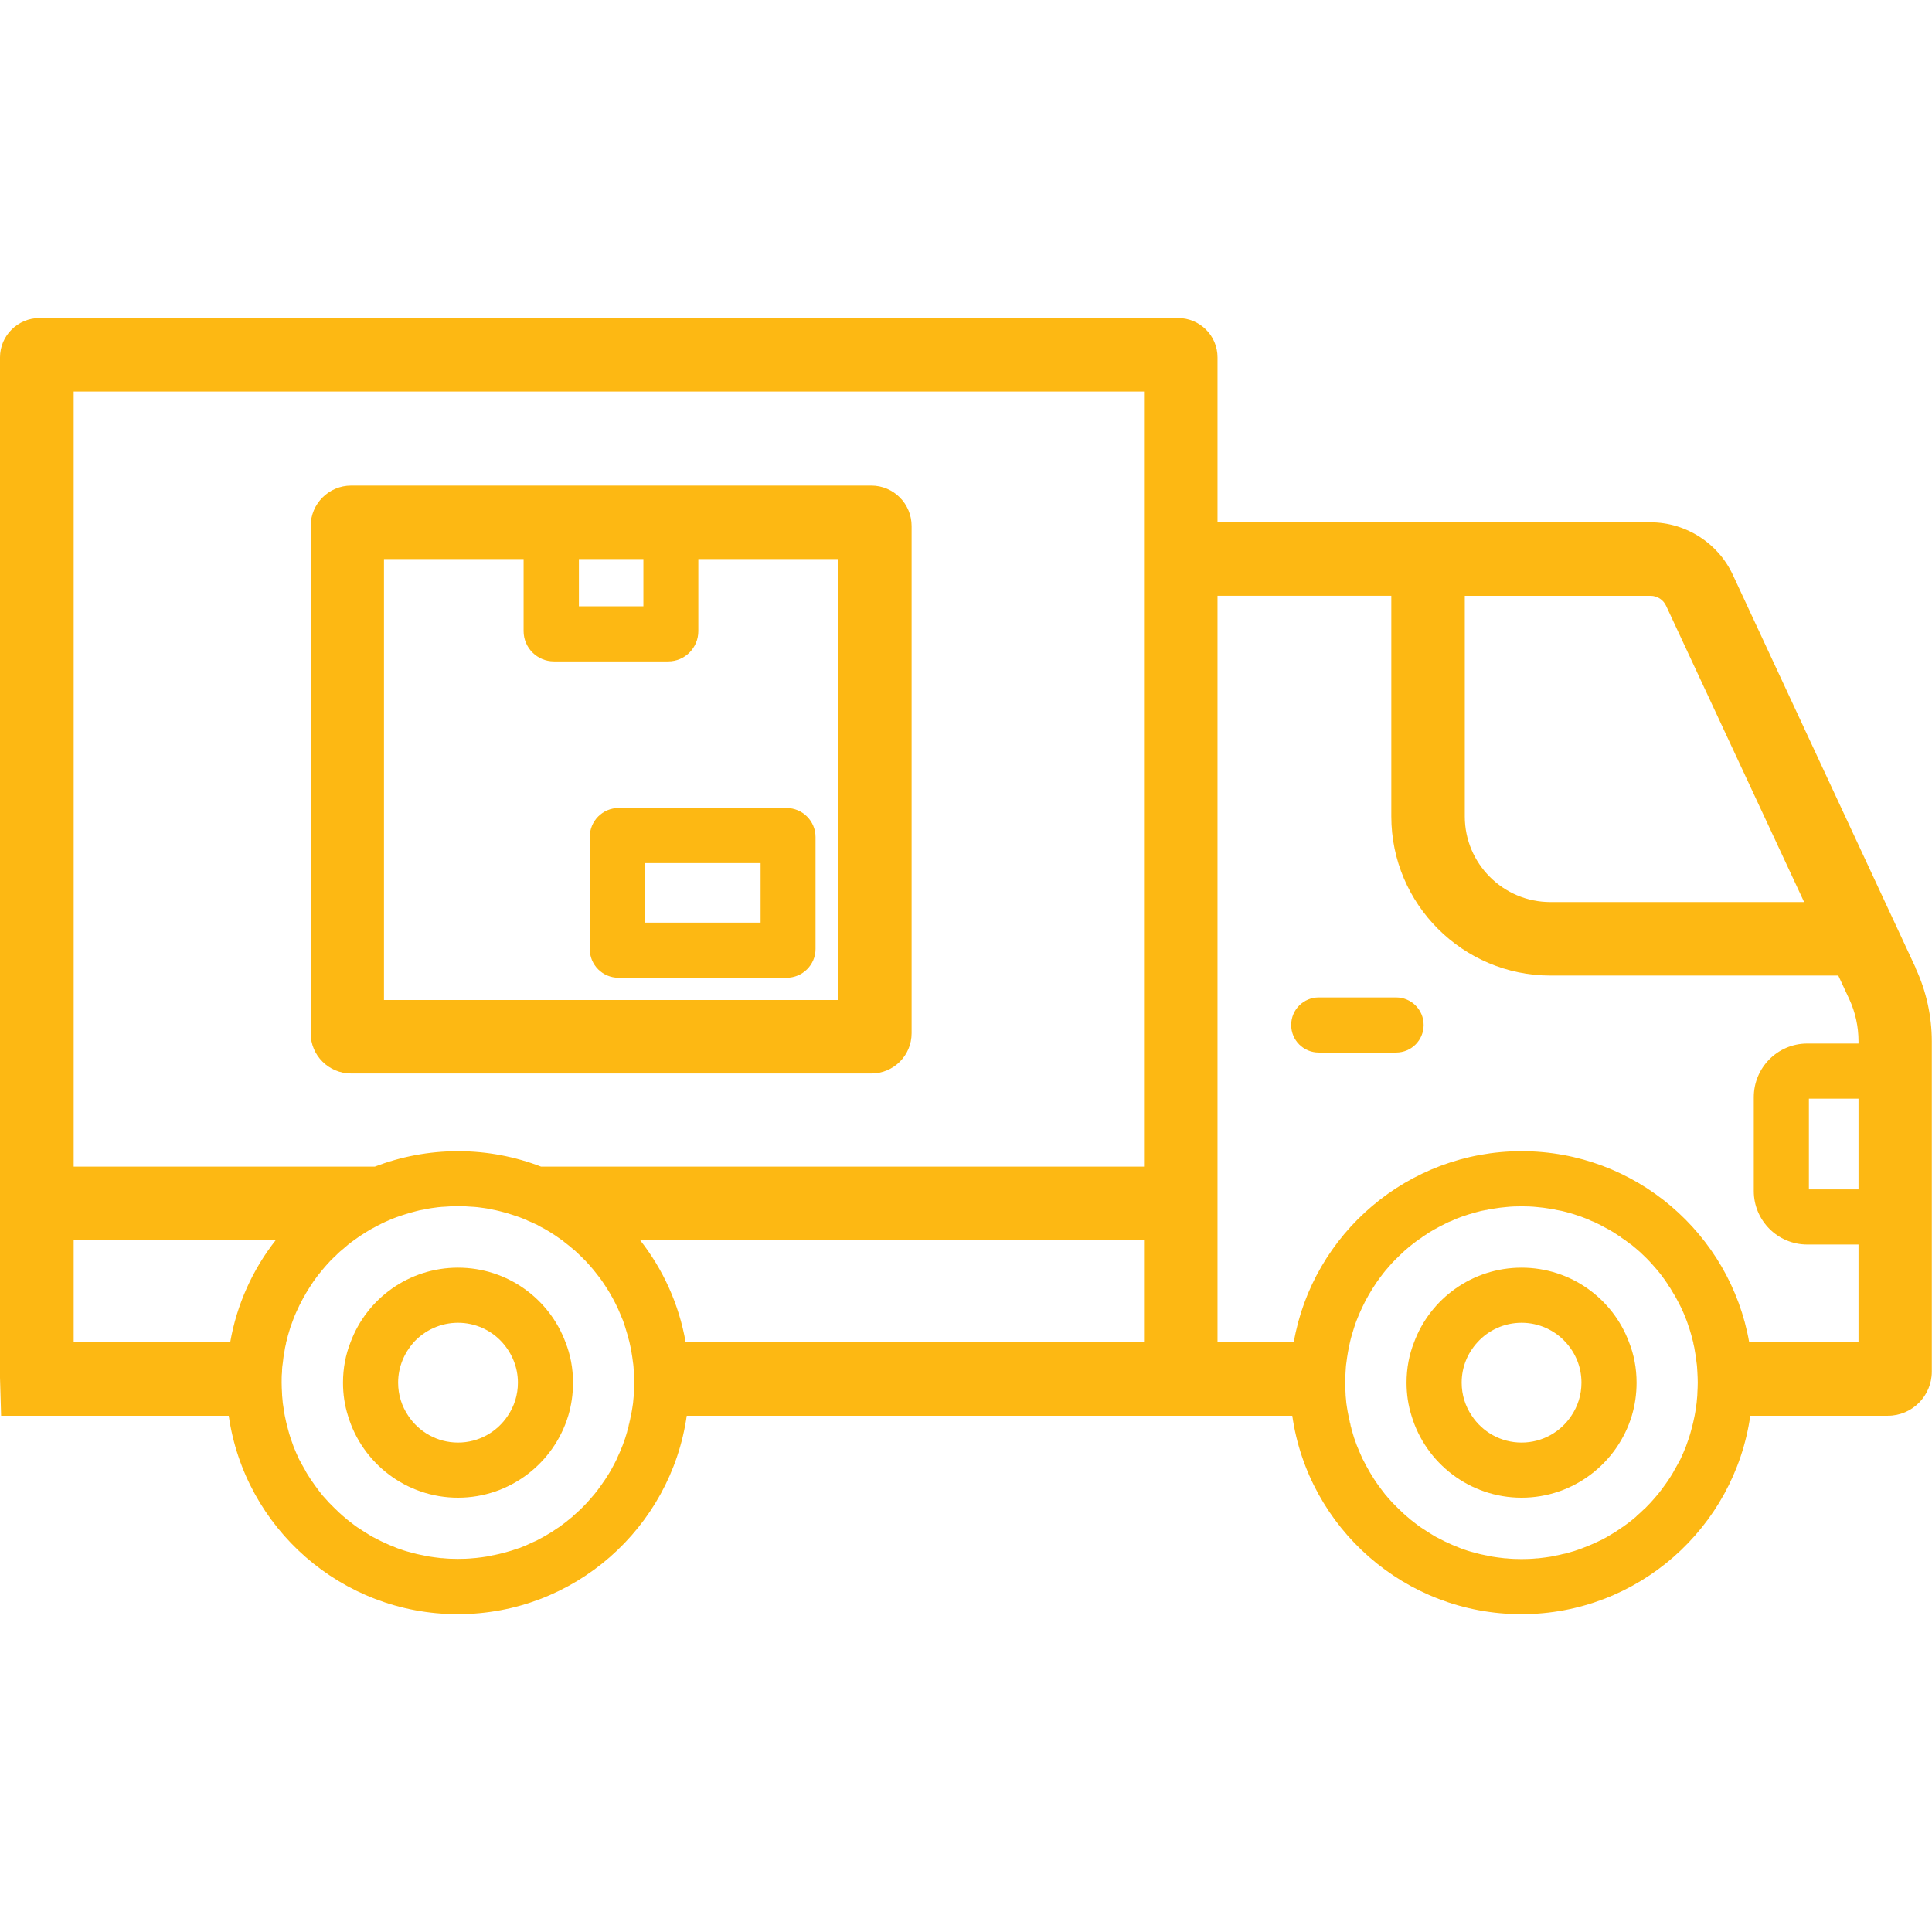 <?xml version="1.0" encoding="UTF-8"?>
<svg id="Layer_2" data-name="Layer 2" xmlns="http://www.w3.org/2000/svg" viewBox="0 0 105.16 105.16">
  <defs>
    <style>
      .cls-1 {
        fill: #fdb813;
      }

      .cls-2 {
        fill: none;
      }
    </style>
  </defs>
  <g id="Layer_2-2" data-name="Layer 2">
    <g>
      <rect class="cls-2" width="105.16" height="105.16"/>
      <g>
        <g>
          <path class="cls-1" d="M47.43,26.43h-28.32c-1.21,0-2.2.99-2.2,2.2v27.61c0,1.21.99,2.19,2.2,2.19h28.32c1.21,0,2.19-.98,2.19-2.19v-27.61c0-1.21-.98-2.2-2.19-2.2ZM31.51,30.43h3.51v2.57h-3.51v-2.57ZM45.61,54.43h-24.71v-24h7.6v3.92c0,.91.74,1.65,1.65,1.65h6.22c.91,0,1.64-.74,1.64-1.65v-3.92h7.6v24Z"/>
          <path class="cls-1" d="M42.81,43.98h-9.14c-.87,0-1.57.71-1.57,1.58v6.09c0,.87.7,1.57,1.57,1.57h9.14c.87,0,1.58-.7,1.58-1.57v-6.09c0-.87-.71-1.58-1.58-1.58ZM41.4,50.22h-6.29v-3.24h6.29v3.24Z"/>
          <path class="cls-1" d="M75.99,57.29h-4.21c-.83,0-1.5-.67-1.5-1.5s.67-1.5,1.5-1.5h4.21c.83,0,1.5.67,1.5,1.5s-.67,1.5-1.5,1.5Z"/>
        </g>
        <g>
          <path class="cls-1" d="M34.33,77.06c-.07.42-.18.83-.31,1.22.13-.4.23-.81.31-1.22Z"/>
          <g>
            <path class="cls-1" d="M34.03,78.28c.13-.39.24-.8.31-1.22-.08.41-.18.82-.31,1.22Z"/>
            <path class="cls-1" d="M104.28,52.7l-9.96-21.41c-.8-1.73-2.56-2.86-4.48-2.86h-23.57v-8.98c0-1.18-.96-2.14-2.15-2.14H2.15C.97,17.31,0,18.27,0,19.45v55.54l.06,2.07h12.39c.87,6.1,6.13,10.8,12.47,10.8s11.59-4.7,12.46-10.8h32.96c.87,6.1,6.13,10.8,12.47,10.8s11.59-4.7,12.46-10.8h7.49c1.32,0,2.39-1.08,2.39-2.4v-17.98c0-1.36-.3-2.74-.88-3.98ZM4.01,67.5h11c-1.25,1.59-2.12,3.49-2.48,5.56H4.01v-5.56ZM34.5,75.83c0,.1-.01.2-.02.29-.01.17-.03.34-.06.5-.02.15-.05.29-.08.44-.07.42-.18.83-.31,1.22-.05.13-.09.26-.14.39-.09.24-.2.48-.31.72,0,.01-.01.02-.01.03-.1.2-.2.4-.31.59-.01.02-.03.05-.04.07l-.09.15c-.13.21-.26.41-.4.6-.13.18-.26.36-.4.53-.05.05-.09.1-.14.16-.15.18-.31.35-.48.52l-.05.05s-.02.02-.03.03c-.13.13-.28.26-.42.38-.03.03-.05.06-.08.08-.04.03-.07.05-.1.08-.16.13-.32.26-.49.38-.01.01-.03.02-.04.03-.07.05-.14.1-.21.14-.18.13-.36.24-.55.35-.12.07-.24.14-.36.2-.12.07-.24.13-.37.18-.24.12-.5.23-.76.33,0,0-.01,0-.02,0-.25.09-.51.17-.77.24-.2.05-.4.1-.6.14t-.02,0c-.11.03-.22.05-.33.07-.2.03-.4.06-.6.08-.04,0-.08.01-.13.01-.28.03-.56.04-.85.04s-.56-.01-.84-.04c-.05,0-.09,0-.14-.01-.2-.02-.4-.05-.6-.08-.11-.02-.23-.04-.34-.07h-.01c-.2-.04-.4-.08-.6-.14-.01,0-.02,0-.03-.01-.25-.06-.5-.14-.74-.23-.04-.02-.08-.03-.12-.05-.23-.09-.45-.18-.67-.29-.03-.01-.05-.02-.07-.03-.11-.06-.23-.11-.33-.17-.11-.05-.22-.11-.33-.18-.19-.11-.37-.23-.55-.35-.09-.05-.17-.11-.25-.17-.17-.13-.33-.25-.49-.38,0-.02-.03-.03-.04-.04-.21-.17-.41-.36-.6-.55-.18-.17-.36-.36-.53-.56-.05-.05-.09-.1-.13-.15-.14-.17-.27-.35-.4-.53-.14-.19-.27-.39-.4-.6-.04-.06-.07-.12-.1-.18-.12-.21-.24-.42-.35-.63-.1-.22-.2-.44-.29-.67-.11-.3-.22-.61-.3-.93-.07-.25-.13-.5-.18-.76-.03-.15-.05-.29-.07-.44-.03-.16-.05-.33-.06-.5-.01-.09-.02-.19-.02-.29-.01-.19-.02-.38-.02-.57s0-.38.02-.56c0-.19.02-.38.05-.56.02-.19.04-.37.08-.55.02-.15.05-.31.09-.46,0-.02,0-.05.01-.07,0-.02,0-.04.02-.06.04-.2.1-.4.16-.59.02-.08.05-.17.08-.25.09-.25.18-.5.29-.74.11-.25.23-.49.36-.73.02-.04.04-.08.07-.12.11-.21.24-.41.37-.61.02-.02.03-.04.04-.06.07-.11.15-.23.23-.33.08-.11.16-.22.25-.32.03-.03.05-.06.07-.09.15-.18.3-.35.45-.51.06-.06.11-.11.17-.17.08-.07.16-.15.24-.23.08-.08.16-.15.25-.22.21-.19.43-.37.66-.53.2-.15.4-.28.61-.41.19-.12.38-.23.58-.33.1-.05.19-.1.29-.15.14-.07.28-.13.42-.19.02-.01.05-.02.07-.03.01,0,.02-.01.03-.01.2-.09.41-.16.62-.23.24-.08.48-.15.72-.21.14-.04.28-.07.42-.09.14-.03.28-.06.42-.08.25-.04.51-.07.77-.08.23-.02.46-.03.69-.03s.46.01.69.03c.26.01.52.04.77.08.13.02.26.04.38.07.15.03.3.06.45.1.25.06.49.13.72.21.23.07.45.15.67.25.03,0,.06.02.09.04.19.08.38.16.56.25.03.02.07.04.1.06.18.09.36.19.54.3.23.14.45.29.67.45h.01c.1.09.21.17.31.25.11.08.21.17.31.26.02.01.03.02.05.03.16.15.31.29.46.44.06.06.11.11.17.17.15.16.3.33.45.51.02.03.04.06.07.09.17.21.33.42.48.65.01.02.02.04.04.06.13.2.26.4.37.61.03.04.05.08.07.12.1.18.19.37.28.56.04.09.08.18.12.28.01.01.01.02.01.03.05.11.09.22.14.33.04.11.07.22.11.33.09.28.17.56.24.84.04.18.08.36.11.54s.06.36.08.54c.03.18.04.37.05.56.01.18.02.37.02.56s-.01.38-.02.57ZM62.27,73.06h-24.95c-.36-2.07-1.23-3.97-2.48-5.56h27.43v5.56ZM62.27,63.5H29.45c-1.4-.54-2.93-.84-4.52-.84s-3.12.3-4.53.84H4.01V21.31h58.26v42.19ZM79.73,32.43h10.11c.37,0,.7.22.85.55l7.51,16.12h-13.81c-2.57,0-4.66-2.09-4.66-4.66v-12.01ZM92.39,75.83c0,.1-.01.2-.02.29-.01.17-.03.34-.06.5-.02.15-.04.29-.07.44-.05.26-.11.51-.18.76-.08.32-.19.63-.3.93-.09.23-.19.45-.29.67-.11.21-.23.42-.35.63-.03.06-.06.12-.1.18-.08.13-.16.26-.25.39l-.15.21c-.13.18-.26.36-.4.53-.05.05-.09.1-.14.16-.15.18-.31.35-.48.52-.02.02-.03.04-.05.05-.01,0-.02.02-.03.03s-.02.02-.04.03c-.12.12-.25.24-.38.35-.03.03-.05.06-.08.08-.27.23-.55.44-.84.63-.18.13-.36.24-.55.35-.08.05-.16.1-.24.14-.14.08-.28.15-.42.21-.31.15-.63.28-.95.4-.22.08-.44.15-.67.21-.09.03-.19.05-.3.07-.1.03-.2.05-.3.07t-.02,0c-.11.03-.22.05-.33.07-.2.03-.4.06-.6.08-.05.01-.1.01-.14.01-.28.03-.56.04-.84.04s-.56-.01-.84-.04c-.05,0-.09,0-.14-.01-.2-.02-.4-.05-.6-.08-.11-.02-.23-.04-.34-.07h-.01c-.2-.04-.4-.08-.6-.14-.01,0-.02,0-.03-.01-.25-.06-.5-.14-.74-.23-.04-.02-.08-.03-.12-.05-.23-.09-.45-.18-.67-.29-.03-.01-.05-.02-.07-.03-.12-.06-.22-.11-.33-.17-.11-.05-.22-.11-.33-.18-.19-.11-.37-.23-.55-.35-.08-.05-.17-.11-.25-.17-.17-.13-.33-.25-.49-.38-.01-.02-.03-.03-.04-.04-.21-.17-.41-.36-.6-.55-.18-.17-.36-.36-.53-.56-.04-.05-.08-.1-.13-.15-.13-.17-.27-.35-.4-.53-.08-.11-.15-.22-.23-.34-.07-.11-.14-.22-.21-.34-.14-.24-.27-.48-.39-.72,0-.01-.01-.01-.01-.01-.11-.25-.22-.5-.32-.75-.05-.13-.09-.26-.14-.39-.13-.39-.24-.8-.31-1.22-.03-.15-.06-.29-.08-.44-.03-.16-.05-.33-.06-.5-.01-.09-.02-.19-.02-.29-.01-.19-.02-.38-.02-.57s.01-.38.02-.56c.01-.19.02-.38.05-.56.02-.18.05-.36.08-.54s.07-.36.11-.54c.03-.13.06-.26.1-.39.04-.13.08-.26.12-.39.04-.13.08-.25.13-.38.05-.13.1-.25.15-.37.11-.25.22-.49.34-.72.13-.24.26-.47.4-.69.13-.21.27-.41.41-.6.02-.02.03-.04.04-.05.16-.22.33-.42.51-.62.01,0,.02-.02.03-.04.17-.18.34-.35.52-.52.15-.15.31-.29.48-.43.06-.05.12-.1.19-.15.15-.12.31-.24.47-.34.06-.05.11-.09.17-.12.17-.12.35-.23.53-.33.19-.11.39-.21.59-.31.01,0,.01-.01.02-.01.11-.06.22-.11.34-.15.18-.09.37-.16.56-.23.26-.09.51-.17.78-.24.17-.05.35-.09.53-.12t.02,0c.12-.03.25-.06.37-.07.23-.04.46-.07.7-.09.28-.03.56-.04.84-.04s.56.01.84.04c.24.02.47.05.7.09.12.01.25.04.37.07.19.03.37.07.55.12.26.07.52.15.77.24.19.07.38.14.56.23.12.04.23.09.34.15.11.05.21.1.31.16.1.05.2.11.3.16.18.1.36.21.53.33.06.03.12.07.17.12.16.1.32.22.47.34t.02,0c.18.15.35.29.52.44.24.22.47.45.69.7.15.17.3.34.44.52.01.01.01.02.02.03.12.16.24.32.35.49.02.03.04.06.05.09.07.09.13.18.18.28.13.2.25.41.36.63.11.2.21.41.3.63.09.22.18.44.25.67.03.07.05.14.07.21.06.19.11.38.16.58.01.02.01.05.02.07s.01.05.01.07c.04.15.07.31.09.46.04.18.06.36.08.55.03.18.04.37.05.56.01.18.02.37.02.56s-.01.38-.02.57ZM101.16,64.74h-2.7v-4.94h2.7v4.94ZM101.16,56.8h-2.79c-1.61,0-2.91,1.31-2.91,2.92v5.11c0,1.6,1.3,2.91,2.91,2.91h2.79v5.32h-5.95c-1.03-5.9-6.2-10.4-12.39-10.4s-11.37,4.5-12.4,10.4h-4.15v-40.63h9.46v12.01c0,4.77,3.89,8.66,8.66,8.66h15.67l.6,1.29c.33.71.5,1.5.5,2.29v.12Z"/>
          </g>
        </g>
        <path class="cls-1" d="M30.78,73.06c-.88-2.37-3.17-4.06-5.85-4.06s-4.97,1.69-5.85,4.06c-.27.68-.41,1.42-.41,2.2,0,.63.09,1.23.27,1.8.77,2.58,3.17,4.46,5.99,4.46s5.22-1.88,6-4.46c.17-.57.26-1.17.26-1.8,0-.78-.14-1.52-.41-2.2ZM27.64,77.06c-.58.88-1.58,1.46-2.71,1.46s-2.13-.58-2.71-1.46c-.35-.52-.55-1.13-.55-1.8,0-.85.33-1.61.85-2.2.6-.65,1.46-1.06,2.41-1.06s1.81.41,2.4,1.06c.53.59.86,1.35.86,2.2,0,.67-.2,1.28-.55,1.8Z"/>
        <g>
          <path class="cls-1" d="M73.4,77.06c.07.42.18.83.31,1.22-.13-.4-.23-.81-.31-1.22Z"/>
          <path class="cls-1" d="M73.4,77.06c.07.42.18.83.31,1.22-.13-.4-.23-.81-.31-1.22Z"/>
        </g>
        <path class="cls-1" d="M88.67,73.06c-.88-2.37-3.17-4.06-5.85-4.06s-4.97,1.69-5.85,4.06c-.27.68-.41,1.42-.41,2.2,0,.63.09,1.23.27,1.8.77,2.58,3.17,4.46,5.99,4.46s5.22-1.88,6-4.46c.17-.57.26-1.17.26-1.8,0-.78-.14-1.52-.41-2.2ZM85.53,77.06c-.58.88-1.58,1.46-2.71,1.46s-2.13-.58-2.71-1.46c-.35-.52-.55-1.13-.55-1.8,0-.85.32-1.61.86-2.2.59-.65,1.45-1.06,2.4-1.06s1.81.41,2.4,1.06c.54.59.86,1.35.86,2.2,0,.67-.2,1.28-.55,1.8Z"/>
      </g>
    </g>
  </g>
</svg>